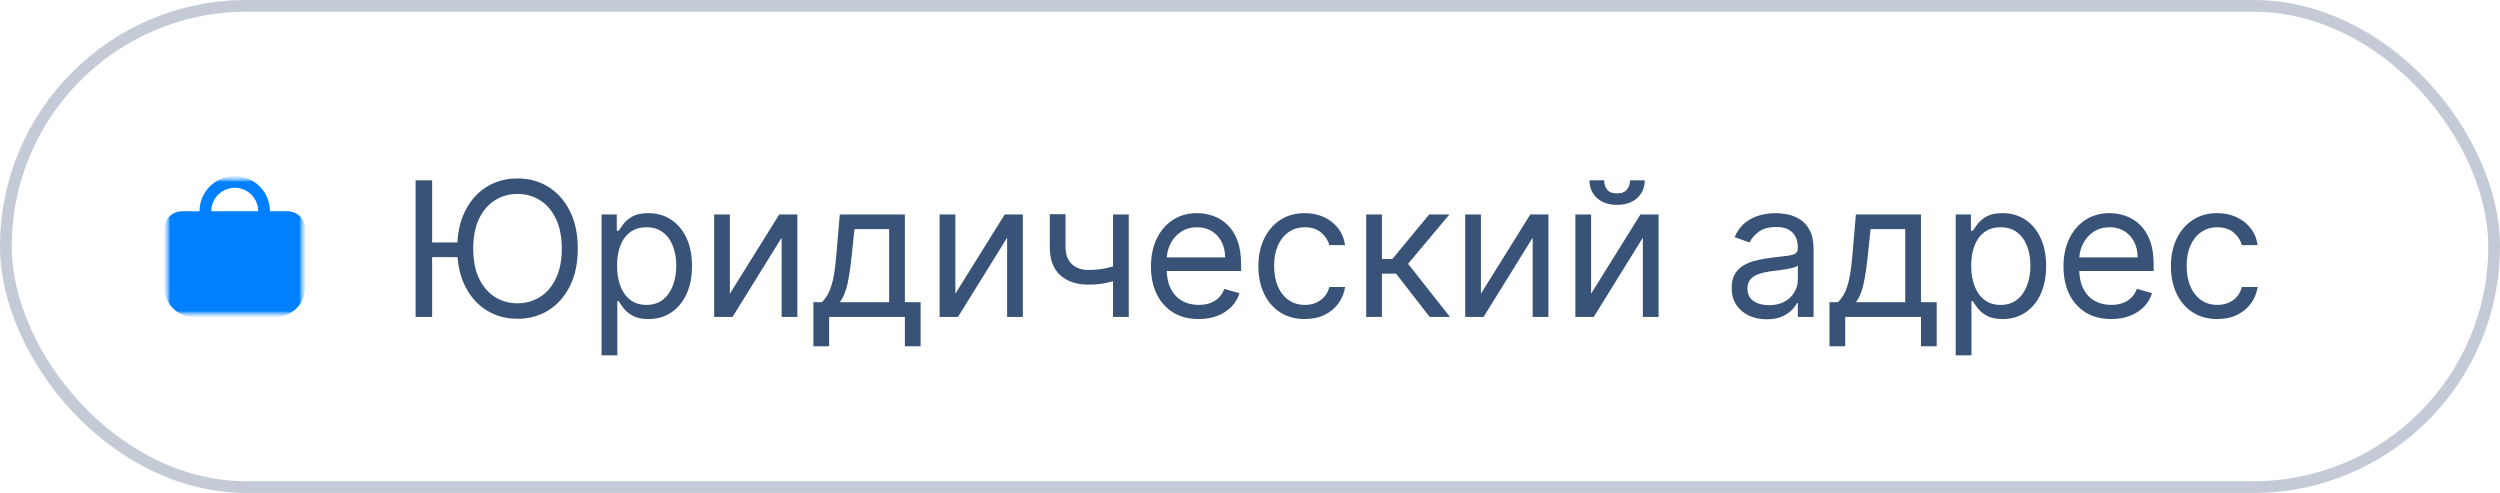 <?xml version="1.0" encoding="UTF-8"?> <svg xmlns="http://www.w3.org/2000/svg" width="213" height="42" viewBox="0 0 213 42" fill="none"><rect x="0.5" y="0.5" width="212" height="41" rx="20.5" stroke="#395378" stroke-opacity="0.3"></rect><path d="M36.818 15.364V27H35.409V15.364H36.818ZM39.358 20.659V21.909H35.795V20.659H39.358ZM49.227 21.182C49.227 22.409 49.006 23.47 48.562 24.364C48.119 25.258 47.511 25.947 46.739 26.432C45.966 26.917 45.083 27.159 44.091 27.159C43.099 27.159 42.216 26.917 41.443 26.432C40.67 25.947 40.062 25.258 39.619 24.364C39.176 23.47 38.955 22.409 38.955 21.182C38.955 19.954 39.176 18.894 39.619 18C40.062 17.106 40.67 16.417 41.443 15.932C42.216 15.447 43.099 15.204 44.091 15.204C45.083 15.204 45.966 15.447 46.739 15.932C47.511 16.417 48.119 17.106 48.562 18C49.006 18.894 49.227 19.954 49.227 21.182ZM47.864 21.182C47.864 20.174 47.695 19.324 47.358 18.631C47.025 17.938 46.572 17.413 46 17.057C45.432 16.701 44.795 16.523 44.091 16.523C43.386 16.523 42.748 16.701 42.176 17.057C41.608 17.413 41.155 17.938 40.818 18.631C40.485 19.324 40.318 20.174 40.318 21.182C40.318 22.189 40.485 23.04 40.818 23.733C41.155 24.426 41.608 24.951 42.176 25.307C42.748 25.663 43.386 25.841 44.091 25.841C44.795 25.841 45.432 25.663 46 25.307C46.572 24.951 47.025 24.426 47.358 23.733C47.695 23.04 47.864 22.189 47.864 21.182ZM51.255 30.273V18.273H52.55V19.659H52.709C52.808 19.508 52.944 19.314 53.118 19.079C53.296 18.841 53.55 18.629 53.88 18.443C54.213 18.254 54.664 18.159 55.232 18.159C55.967 18.159 56.615 18.343 57.175 18.71C57.736 19.078 58.173 19.599 58.488 20.273C58.802 20.947 58.959 21.742 58.959 22.659C58.959 23.583 58.802 24.384 58.488 25.062C58.173 25.737 57.738 26.259 57.181 26.631C56.624 26.998 55.982 27.182 55.255 27.182C54.694 27.182 54.245 27.089 53.908 26.903C53.571 26.714 53.312 26.5 53.13 26.261C52.948 26.019 52.808 25.818 52.709 25.659H52.596V30.273H51.255ZM52.573 22.636C52.573 23.296 52.669 23.877 52.863 24.381C53.056 24.881 53.338 25.273 53.709 25.557C54.081 25.837 54.535 25.977 55.073 25.977C55.634 25.977 56.101 25.829 56.476 25.534C56.855 25.235 57.139 24.833 57.329 24.329C57.522 23.822 57.618 23.258 57.618 22.636C57.618 22.023 57.524 21.47 57.334 20.977C57.149 20.481 56.867 20.089 56.488 19.801C56.113 19.509 55.641 19.364 55.073 19.364C54.528 19.364 54.069 19.502 53.698 19.778C53.327 20.051 53.046 20.434 52.857 20.926C52.668 21.415 52.573 21.985 52.573 22.636ZM62.186 25.023L66.39 18.273H67.936V27H66.595V20.25L62.413 27H60.845V18.273H62.186V25.023ZM69.3 29.5V25.75H70.027C70.205 25.564 70.359 25.364 70.487 25.148C70.616 24.932 70.728 24.676 70.823 24.381C70.921 24.081 71.004 23.718 71.073 23.29C71.141 22.858 71.201 22.337 71.254 21.727L71.55 18.273H77.095V25.75H78.436V29.5H77.095V27H70.641V29.5H69.3ZM71.55 25.75H75.754V19.523H72.8L72.573 21.727C72.478 22.64 72.36 23.438 72.22 24.119C72.08 24.801 71.857 25.345 71.55 25.75ZM81.397 25.023L85.602 18.273H87.147V27H85.806V20.25L81.624 27H80.056V18.273H81.397V25.023ZM96.17 18.273V27H94.829V18.273H96.17ZM95.647 22.432V23.682C95.344 23.796 95.043 23.896 94.744 23.983C94.445 24.066 94.13 24.133 93.801 24.182C93.471 24.227 93.11 24.25 92.716 24.25C91.727 24.25 90.933 23.983 90.335 23.449C89.74 22.915 89.443 22.114 89.443 21.046V18.25H90.784V21.046C90.784 21.492 90.869 21.86 91.04 22.148C91.21 22.436 91.441 22.65 91.733 22.79C92.024 22.93 92.352 23 92.716 23C93.284 23 93.797 22.949 94.255 22.847C94.718 22.741 95.181 22.602 95.647 22.432ZM102.129 27.182C101.289 27.182 100.563 26.996 99.953 26.625C99.347 26.25 98.879 25.727 98.55 25.057C98.224 24.383 98.061 23.599 98.061 22.704C98.061 21.811 98.224 21.023 98.55 20.341C98.879 19.655 99.338 19.121 99.925 18.739C100.516 18.352 101.205 18.159 101.993 18.159C102.448 18.159 102.897 18.235 103.34 18.386C103.783 18.538 104.186 18.784 104.55 19.125C104.914 19.462 105.203 19.909 105.419 20.466C105.635 21.023 105.743 21.708 105.743 22.523V23.091H99.016V21.932H104.379C104.379 21.439 104.281 21 104.084 20.614C103.891 20.227 103.614 19.922 103.254 19.699C102.898 19.475 102.478 19.364 101.993 19.364C101.459 19.364 100.997 19.496 100.607 19.761C100.22 20.023 99.923 20.364 99.715 20.784C99.506 21.204 99.402 21.655 99.402 22.136V22.909C99.402 23.568 99.516 24.127 99.743 24.585C99.974 25.04 100.294 25.386 100.703 25.625C101.112 25.86 101.588 25.977 102.129 25.977C102.482 25.977 102.8 25.928 103.084 25.829C103.372 25.727 103.62 25.576 103.828 25.375C104.037 25.171 104.198 24.917 104.311 24.614L105.607 24.977C105.47 25.417 105.241 25.803 104.919 26.136C104.597 26.466 104.2 26.724 103.726 26.909C103.253 27.091 102.72 27.182 102.129 27.182ZM111.168 27.182C110.35 27.182 109.646 26.989 109.055 26.602C108.464 26.216 108.009 25.684 107.691 25.006C107.373 24.328 107.214 23.553 107.214 22.682C107.214 21.796 107.377 21.013 107.702 20.335C108.032 19.653 108.49 19.121 109.077 18.739C109.668 18.352 110.358 18.159 111.146 18.159C111.759 18.159 112.312 18.273 112.805 18.5C113.297 18.727 113.701 19.046 114.015 19.454C114.329 19.864 114.524 20.341 114.6 20.886H113.259C113.157 20.489 112.93 20.136 112.577 19.829C112.229 19.519 111.759 19.364 111.168 19.364C110.646 19.364 110.187 19.5 109.793 19.773C109.403 20.042 109.098 20.422 108.879 20.915C108.663 21.403 108.555 21.977 108.555 22.636C108.555 23.311 108.661 23.898 108.873 24.398C109.089 24.898 109.392 25.286 109.782 25.562C110.176 25.839 110.638 25.977 111.168 25.977C111.517 25.977 111.833 25.917 112.117 25.796C112.401 25.674 112.642 25.5 112.839 25.273C113.036 25.046 113.176 24.773 113.259 24.454H114.6C114.524 24.97 114.337 25.434 114.038 25.847C113.742 26.256 113.35 26.581 112.862 26.824C112.377 27.062 111.812 27.182 111.168 27.182ZM116.4 27V18.273H117.741V22.068H118.628L121.764 18.273H123.491L119.969 22.477L123.537 27H121.809L118.946 23.318H117.741V27H116.4ZM126.175 25.023L130.38 18.273H131.925V27H130.584V20.25L126.402 27H124.834V18.273H126.175V25.023ZM135.562 25.023L139.766 18.273H141.312V27H139.971V20.25L135.789 27H134.221V18.273H135.562V25.023ZM138.88 15.364H140.13C140.13 15.977 139.918 16.479 139.494 16.869C139.07 17.259 138.494 17.454 137.766 17.454C137.051 17.454 136.48 17.259 136.056 16.869C135.636 16.479 135.426 15.977 135.426 15.364H136.676C136.676 15.659 136.757 15.919 136.92 16.142C137.087 16.366 137.369 16.477 137.766 16.477C138.164 16.477 138.448 16.366 138.619 16.142C138.793 15.919 138.88 15.659 138.88 15.364ZM150.516 27.204C149.963 27.204 149.461 27.1 149.01 26.892C148.56 26.68 148.202 26.375 147.937 25.977C147.671 25.576 147.539 25.091 147.539 24.523C147.539 24.023 147.637 23.617 147.834 23.307C148.031 22.992 148.294 22.746 148.624 22.568C148.954 22.39 149.317 22.258 149.715 22.171C150.116 22.079 150.52 22.008 150.925 21.954C151.455 21.886 151.885 21.835 152.215 21.801C152.548 21.763 152.791 21.701 152.942 21.614C153.098 21.526 153.175 21.375 153.175 21.159V21.114C153.175 20.553 153.022 20.117 152.715 19.807C152.412 19.496 151.952 19.341 151.334 19.341C150.694 19.341 150.192 19.481 149.829 19.761C149.465 20.042 149.209 20.341 149.062 20.659L147.789 20.204C148.016 19.674 148.319 19.261 148.698 18.966C149.08 18.667 149.497 18.458 149.948 18.341C150.402 18.22 150.849 18.159 151.289 18.159C151.569 18.159 151.891 18.193 152.255 18.261C152.622 18.326 152.976 18.46 153.317 18.665C153.662 18.869 153.948 19.178 154.175 19.591C154.402 20.004 154.516 20.557 154.516 21.25V27H153.175V25.818H153.107C153.016 26.008 152.865 26.21 152.652 26.426C152.44 26.642 152.158 26.826 151.806 26.977C151.454 27.129 151.024 27.204 150.516 27.204ZM150.721 26C151.251 26 151.698 25.896 152.062 25.688C152.429 25.479 152.705 25.21 152.891 24.881C153.08 24.551 153.175 24.204 153.175 23.841V22.614C153.118 22.682 152.993 22.744 152.8 22.801C152.611 22.854 152.391 22.901 152.141 22.943C151.895 22.981 151.654 23.015 151.419 23.046C151.188 23.072 151.001 23.095 150.857 23.114C150.509 23.159 150.183 23.233 149.88 23.335C149.58 23.434 149.338 23.583 149.152 23.784C148.971 23.981 148.88 24.25 148.88 24.591C148.88 25.057 149.052 25.409 149.397 25.648C149.745 25.883 150.187 26 150.721 26ZM155.872 29.5V25.75H156.599C156.777 25.564 156.93 25.364 157.059 25.148C157.188 24.932 157.3 24.676 157.394 24.381C157.493 24.081 157.576 23.718 157.644 23.29C157.713 22.858 157.773 22.337 157.826 21.727L158.122 18.273H163.667V25.75H165.008V29.5H163.667V27H157.213V29.5H155.872ZM158.122 25.75H162.326V19.523H159.372L159.144 21.727C159.05 22.64 158.932 23.438 158.792 24.119C158.652 24.801 158.429 25.345 158.122 25.75ZM166.628 30.273V18.273H167.923V19.659H168.082C168.181 19.508 168.317 19.314 168.492 19.079C168.67 18.841 168.923 18.629 169.253 18.443C169.586 18.254 170.037 18.159 170.605 18.159C171.34 18.159 171.988 18.343 172.548 18.71C173.109 19.078 173.546 19.599 173.861 20.273C174.175 20.947 174.332 21.742 174.332 22.659C174.332 23.583 174.175 24.384 173.861 25.062C173.546 25.737 173.111 26.259 172.554 26.631C171.997 26.998 171.355 27.182 170.628 27.182C170.067 27.182 169.618 27.089 169.281 26.903C168.944 26.714 168.685 26.5 168.503 26.261C168.321 26.019 168.181 25.818 168.082 25.659H167.969V30.273H166.628ZM167.946 22.636C167.946 23.296 168.043 23.877 168.236 24.381C168.429 24.881 168.711 25.273 169.082 25.557C169.454 25.837 169.908 25.977 170.446 25.977C171.007 25.977 171.474 25.829 171.849 25.534C172.228 25.235 172.512 24.833 172.702 24.329C172.895 23.822 172.992 23.258 172.992 22.636C172.992 22.023 172.897 21.47 172.707 20.977C172.522 20.481 172.24 20.089 171.861 19.801C171.486 19.509 171.014 19.364 170.446 19.364C169.901 19.364 169.442 19.502 169.071 19.778C168.7 20.051 168.42 20.434 168.23 20.926C168.041 21.415 167.946 21.985 167.946 22.636ZM179.877 27.182C179.036 27.182 178.311 26.996 177.701 26.625C177.095 26.25 176.627 25.727 176.297 25.057C175.972 24.383 175.809 23.599 175.809 22.704C175.809 21.811 175.972 21.023 176.297 20.341C176.627 19.655 177.085 19.121 177.672 18.739C178.263 18.352 178.953 18.159 179.741 18.159C180.195 18.159 180.644 18.235 181.087 18.386C181.53 18.538 181.934 18.784 182.297 19.125C182.661 19.462 182.951 19.909 183.167 20.466C183.383 21.023 183.491 21.708 183.491 22.523V23.091H176.763V21.932H182.127C182.127 21.439 182.029 21 181.832 20.614C181.638 20.227 181.362 19.922 181.002 19.699C180.646 19.475 180.225 19.364 179.741 19.364C179.207 19.364 178.744 19.496 178.354 19.761C177.968 20.023 177.671 20.364 177.462 20.784C177.254 21.204 177.15 21.655 177.15 22.136V22.909C177.15 23.568 177.263 24.127 177.491 24.585C177.722 25.04 178.042 25.386 178.451 25.625C178.86 25.86 179.335 25.977 179.877 25.977C180.229 25.977 180.547 25.928 180.832 25.829C181.119 25.727 181.368 25.576 181.576 25.375C181.784 25.171 181.945 24.917 182.059 24.614L183.354 24.977C183.218 25.417 182.989 25.803 182.667 26.136C182.345 26.466 181.947 26.724 181.474 26.909C181 27.091 180.468 27.182 179.877 27.182ZM188.916 27.182C188.098 27.182 187.393 26.989 186.802 26.602C186.211 26.216 185.757 25.684 185.439 25.006C185.12 24.328 184.961 23.553 184.961 22.682C184.961 21.796 185.124 21.013 185.45 20.335C185.779 19.653 186.238 19.121 186.825 18.739C187.416 18.352 188.105 18.159 188.893 18.159C189.507 18.159 190.06 18.273 190.552 18.5C191.045 18.727 191.448 19.046 191.762 19.454C192.077 19.864 192.272 20.341 192.348 20.886H191.007C190.904 20.489 190.677 20.136 190.325 19.829C189.976 19.519 189.507 19.364 188.916 19.364C188.393 19.364 187.935 19.5 187.541 19.773C187.151 20.042 186.846 20.422 186.626 20.915C186.41 21.403 186.302 21.977 186.302 22.636C186.302 23.311 186.408 23.898 186.62 24.398C186.836 24.898 187.139 25.286 187.529 25.562C187.923 25.839 188.386 25.977 188.916 25.977C189.264 25.977 189.581 25.917 189.865 25.796C190.149 25.674 190.389 25.5 190.586 25.273C190.783 25.046 190.923 24.773 191.007 24.454H192.348C192.272 24.97 192.084 25.434 191.785 25.847C191.49 26.256 191.098 26.581 190.609 26.824C190.124 27.062 189.56 27.182 188.916 27.182Z" fill="#395378"></path><mask id="mask0_331_592" style="mask-type:luminance" maskUnits="userSpaceOnUse" x="14" y="15" width="12" height="12"><path d="M26 15H14V27H26V15Z" fill="white"></path></mask><g mask="url(#mask0_331_592)"><mask id="mask1_331_592" style="mask-type:luminance" maskUnits="userSpaceOnUse" x="14" y="15" width="12" height="12"><path d="M26 15H14V27H26V15Z" fill="white"></path></mask><g mask="url(#mask1_331_592)"><mask id="mask2_331_592" style="mask-type:luminance" maskUnits="userSpaceOnUse" x="14" y="15" width="12" height="12"><path d="M26 15H14V27H26V15Z" fill="white"></path></mask><g mask="url(#mask2_331_592)"><path d="M26 19.5C26 19.102 25.842 18.721 25.561 18.439C25.279 18.158 24.898 18 24.5 18H23C23 17.204 22.684 16.441 22.121 15.879C21.559 15.316 20.796 15 20 15C19.204 15 18.441 15.316 17.879 15.879C17.316 16.441 17 17.204 17 18H15.5C15.102 18 14.721 18.158 14.439 18.439C14.158 18.721 14 19.102 14 19.5V24.5C14.001 25.163 14.264 25.798 14.733 26.267C15.202 26.736 15.837 26.999 16.5 27H23.5C24.163 26.999 24.798 26.736 25.267 26.267C25.736 25.798 25.999 25.163 26 24.5V19.5ZM18 18C18 17.47 18.211 16.961 18.586 16.586C18.961 16.211 19.47 16 20 16C20.53 16 21.039 16.211 21.414 16.586C21.789 16.961 22 17.47 22 18H18Z" fill="#0080FF"></path></g></g></g></svg> 